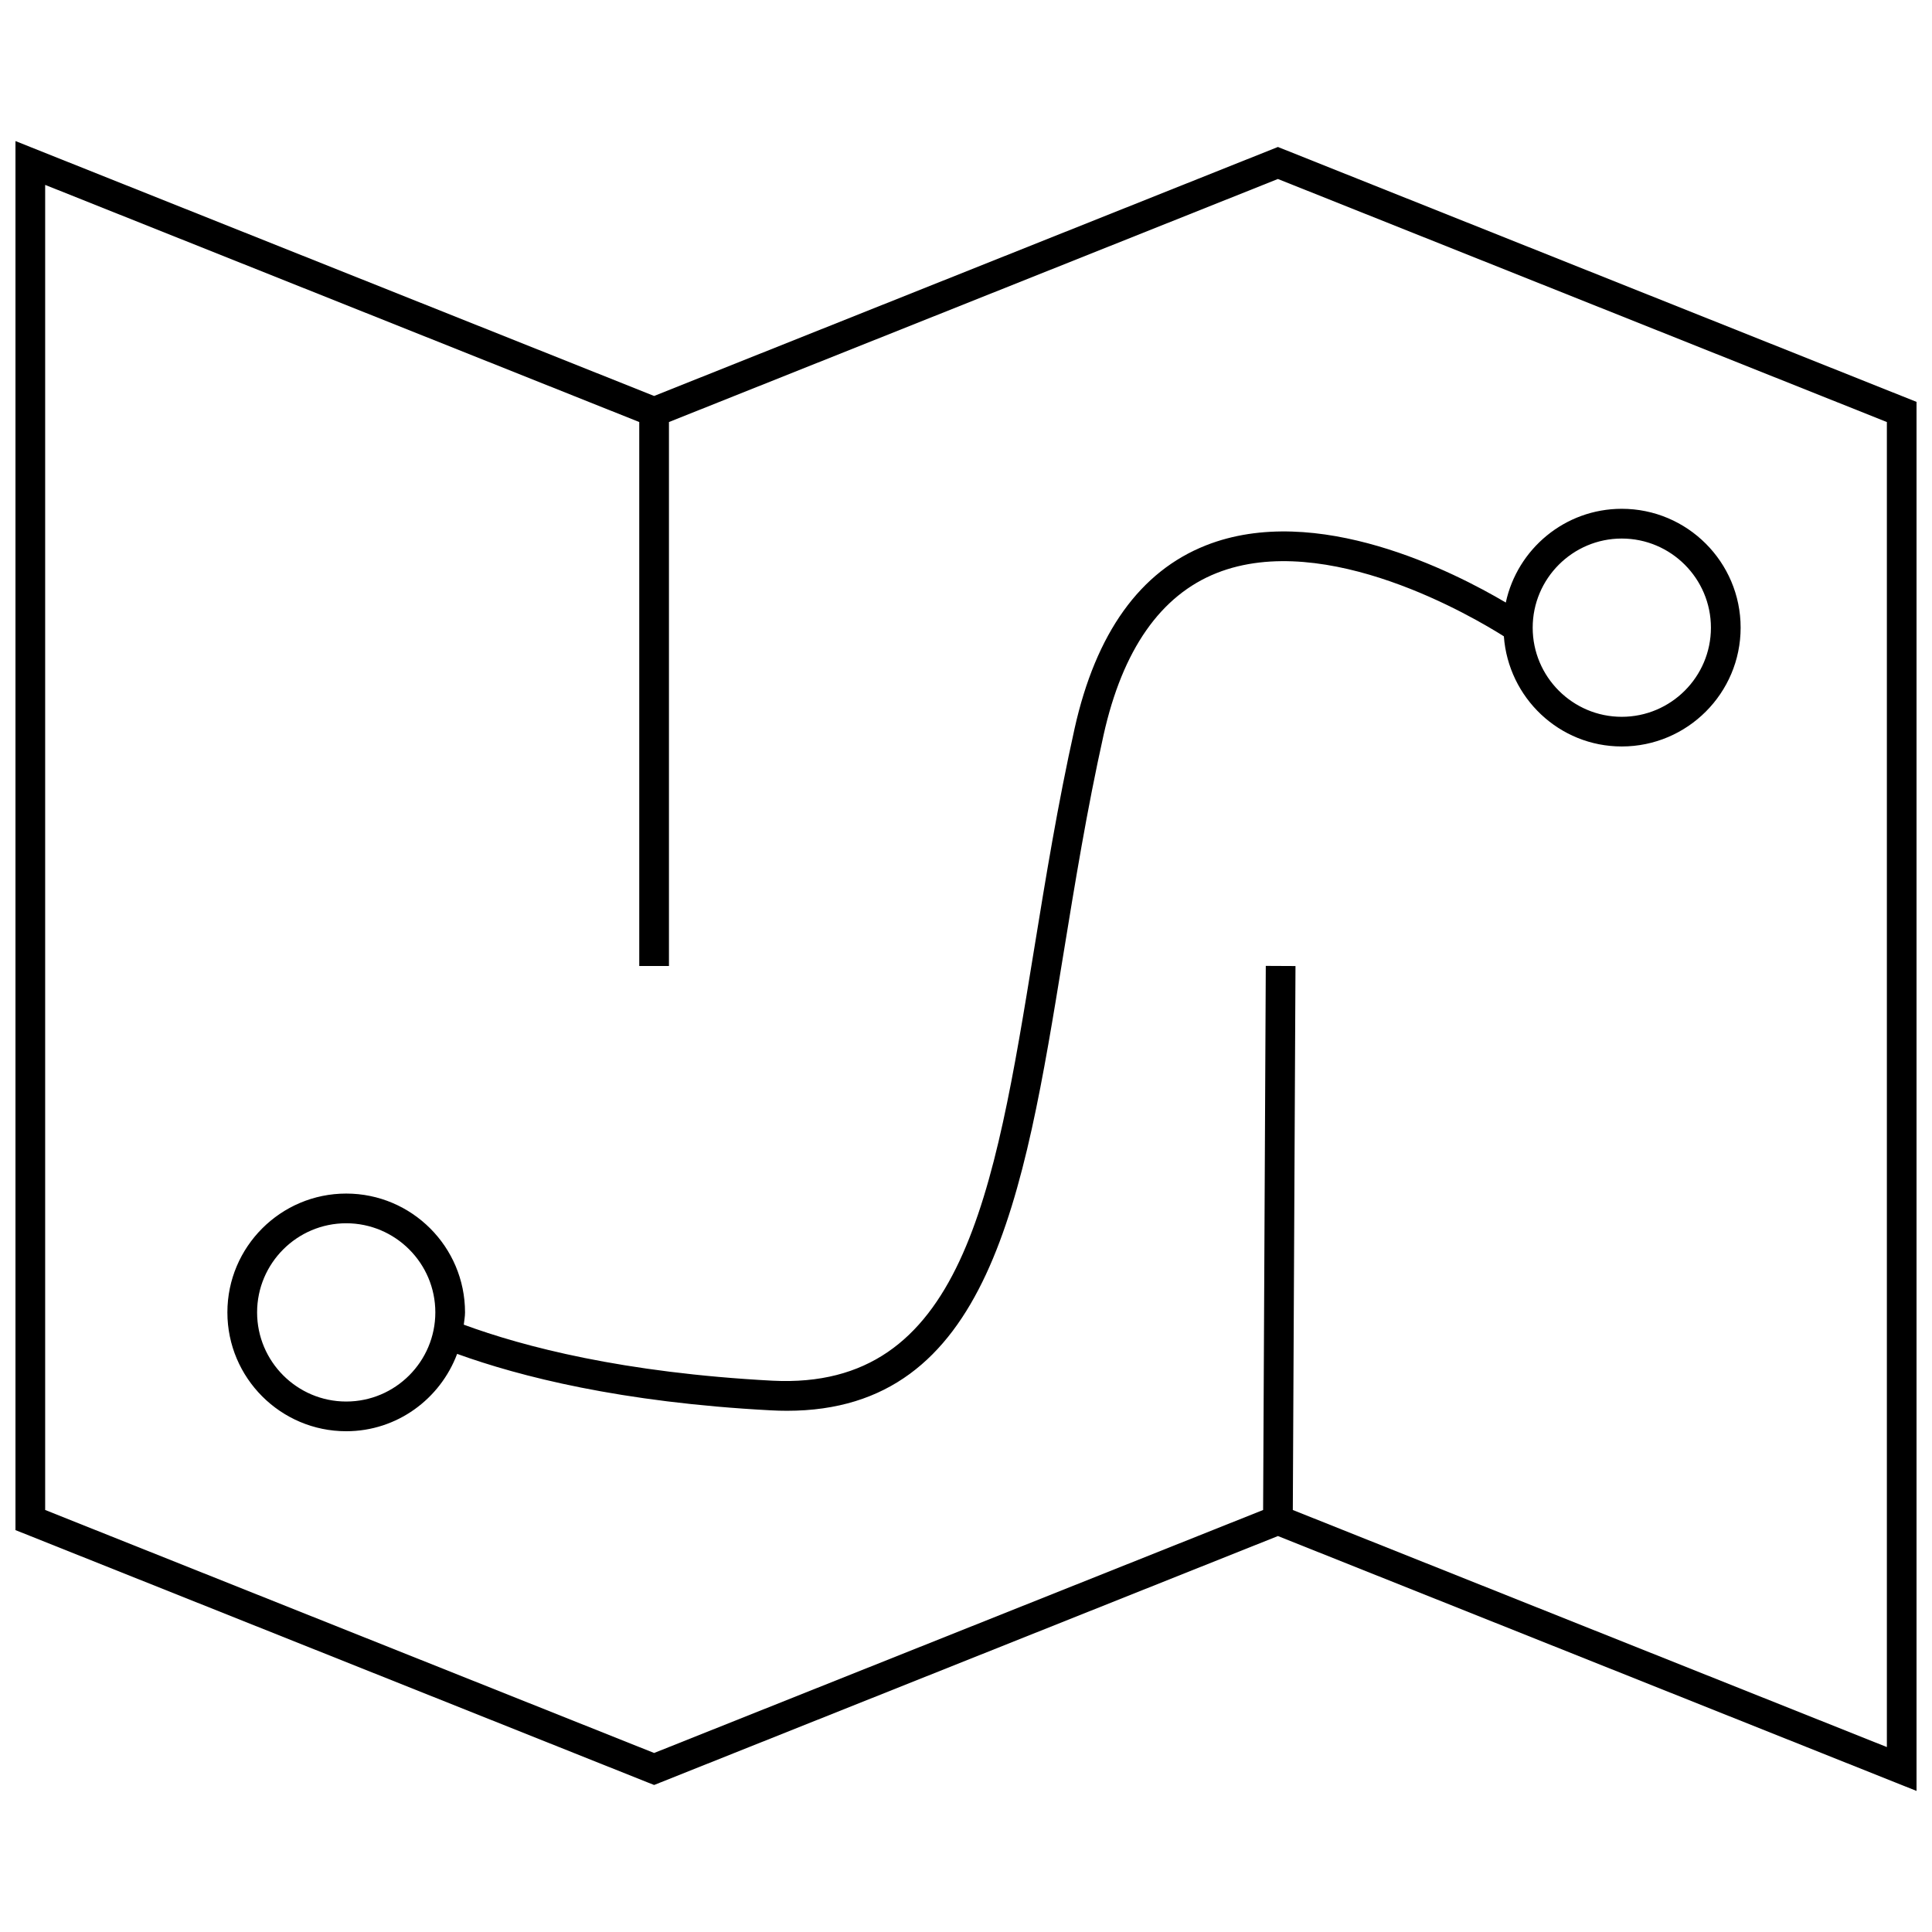 <?xml version="1.0" encoding="UTF-8"?>
<!-- Uploaded to: ICON Repo, www.svgrepo.com, Generator: ICON Repo Mixer Tools -->
<svg width="800px" height="800px" version="1.1" viewBox="144 144 512 512" xmlns="http://www.w3.org/2000/svg">
 <defs>
  <clipPath id="a">
   <path d="m148.09 181h503.81v438h-503.81z"/>
  </clipPath>
 </defs>
 <g clip-path="url(#a)">
  <path d="m482.66 182.95-165.31 65.984-169.25-67.551v368.11l167.79 66.969 1.465 0.574 165.31-65.969 169.25 67.551v-368.11zm161.38 424.04-157.43-62.828 0.707-144.15-7.871-0.039-0.707 144.19-161.39 64.395-161.38-64.398v-351.16l157.44 62.844v144.15h7.871v-144.15l161.38-64.41 161.38 64.41z"/>
 </g>
 <path d="m463.56 288.54c-17.445 6.902-29.141 23.223-34.777 48.5-4.465 20.059-7.676 39.73-10.77 58.75-10.621 65.234-19.012 116.61-69.281 114.11-39.645-2.102-65.992-9.02-81.828-14.848 0.117-1.086 0.332-2.141 0.332-3.258 0-17.367-14.121-31.488-31.488-31.488-17.367 0-31.488 14.121-31.488 31.488s14.121 31.496 31.488 31.496c13.477 0 24.922-8.566 29.395-20.5 16.477 5.961 43.359 12.871 83.168 14.965 1.449 0.078 2.859 0.117 4.242 0.117 53.547 0 62.684-56.113 73.227-120.82 3.086-18.91 6.266-38.461 10.684-58.301 5.031-22.57 15.113-37 29.977-42.895 29.023-11.484 68.281 11.824 76.098 16.773 1.195 16.281 14.672 29.191 31.242 29.191 17.375 0 31.504-14.121 31.504-31.488 0-17.367-14.129-31.496-31.504-31.496-15.066 0-27.68 10.668-30.73 24.844-13.633-8.066-50.129-26.75-79.488-15.145zm-227.81 226.88c-13.02 0-23.617-10.605-23.617-23.625s10.598-23.617 23.617-23.617 23.617 10.598 23.617 23.617c-0.004 13.023-10.598 23.625-23.617 23.625zm338.03-228.7c13.027 0 23.633 10.598 23.633 23.625 0 13.02-10.605 23.617-23.633 23.617-13.012 0-23.602-10.598-23.602-23.617s10.59-23.625 23.602-23.625z"/>
</svg>
